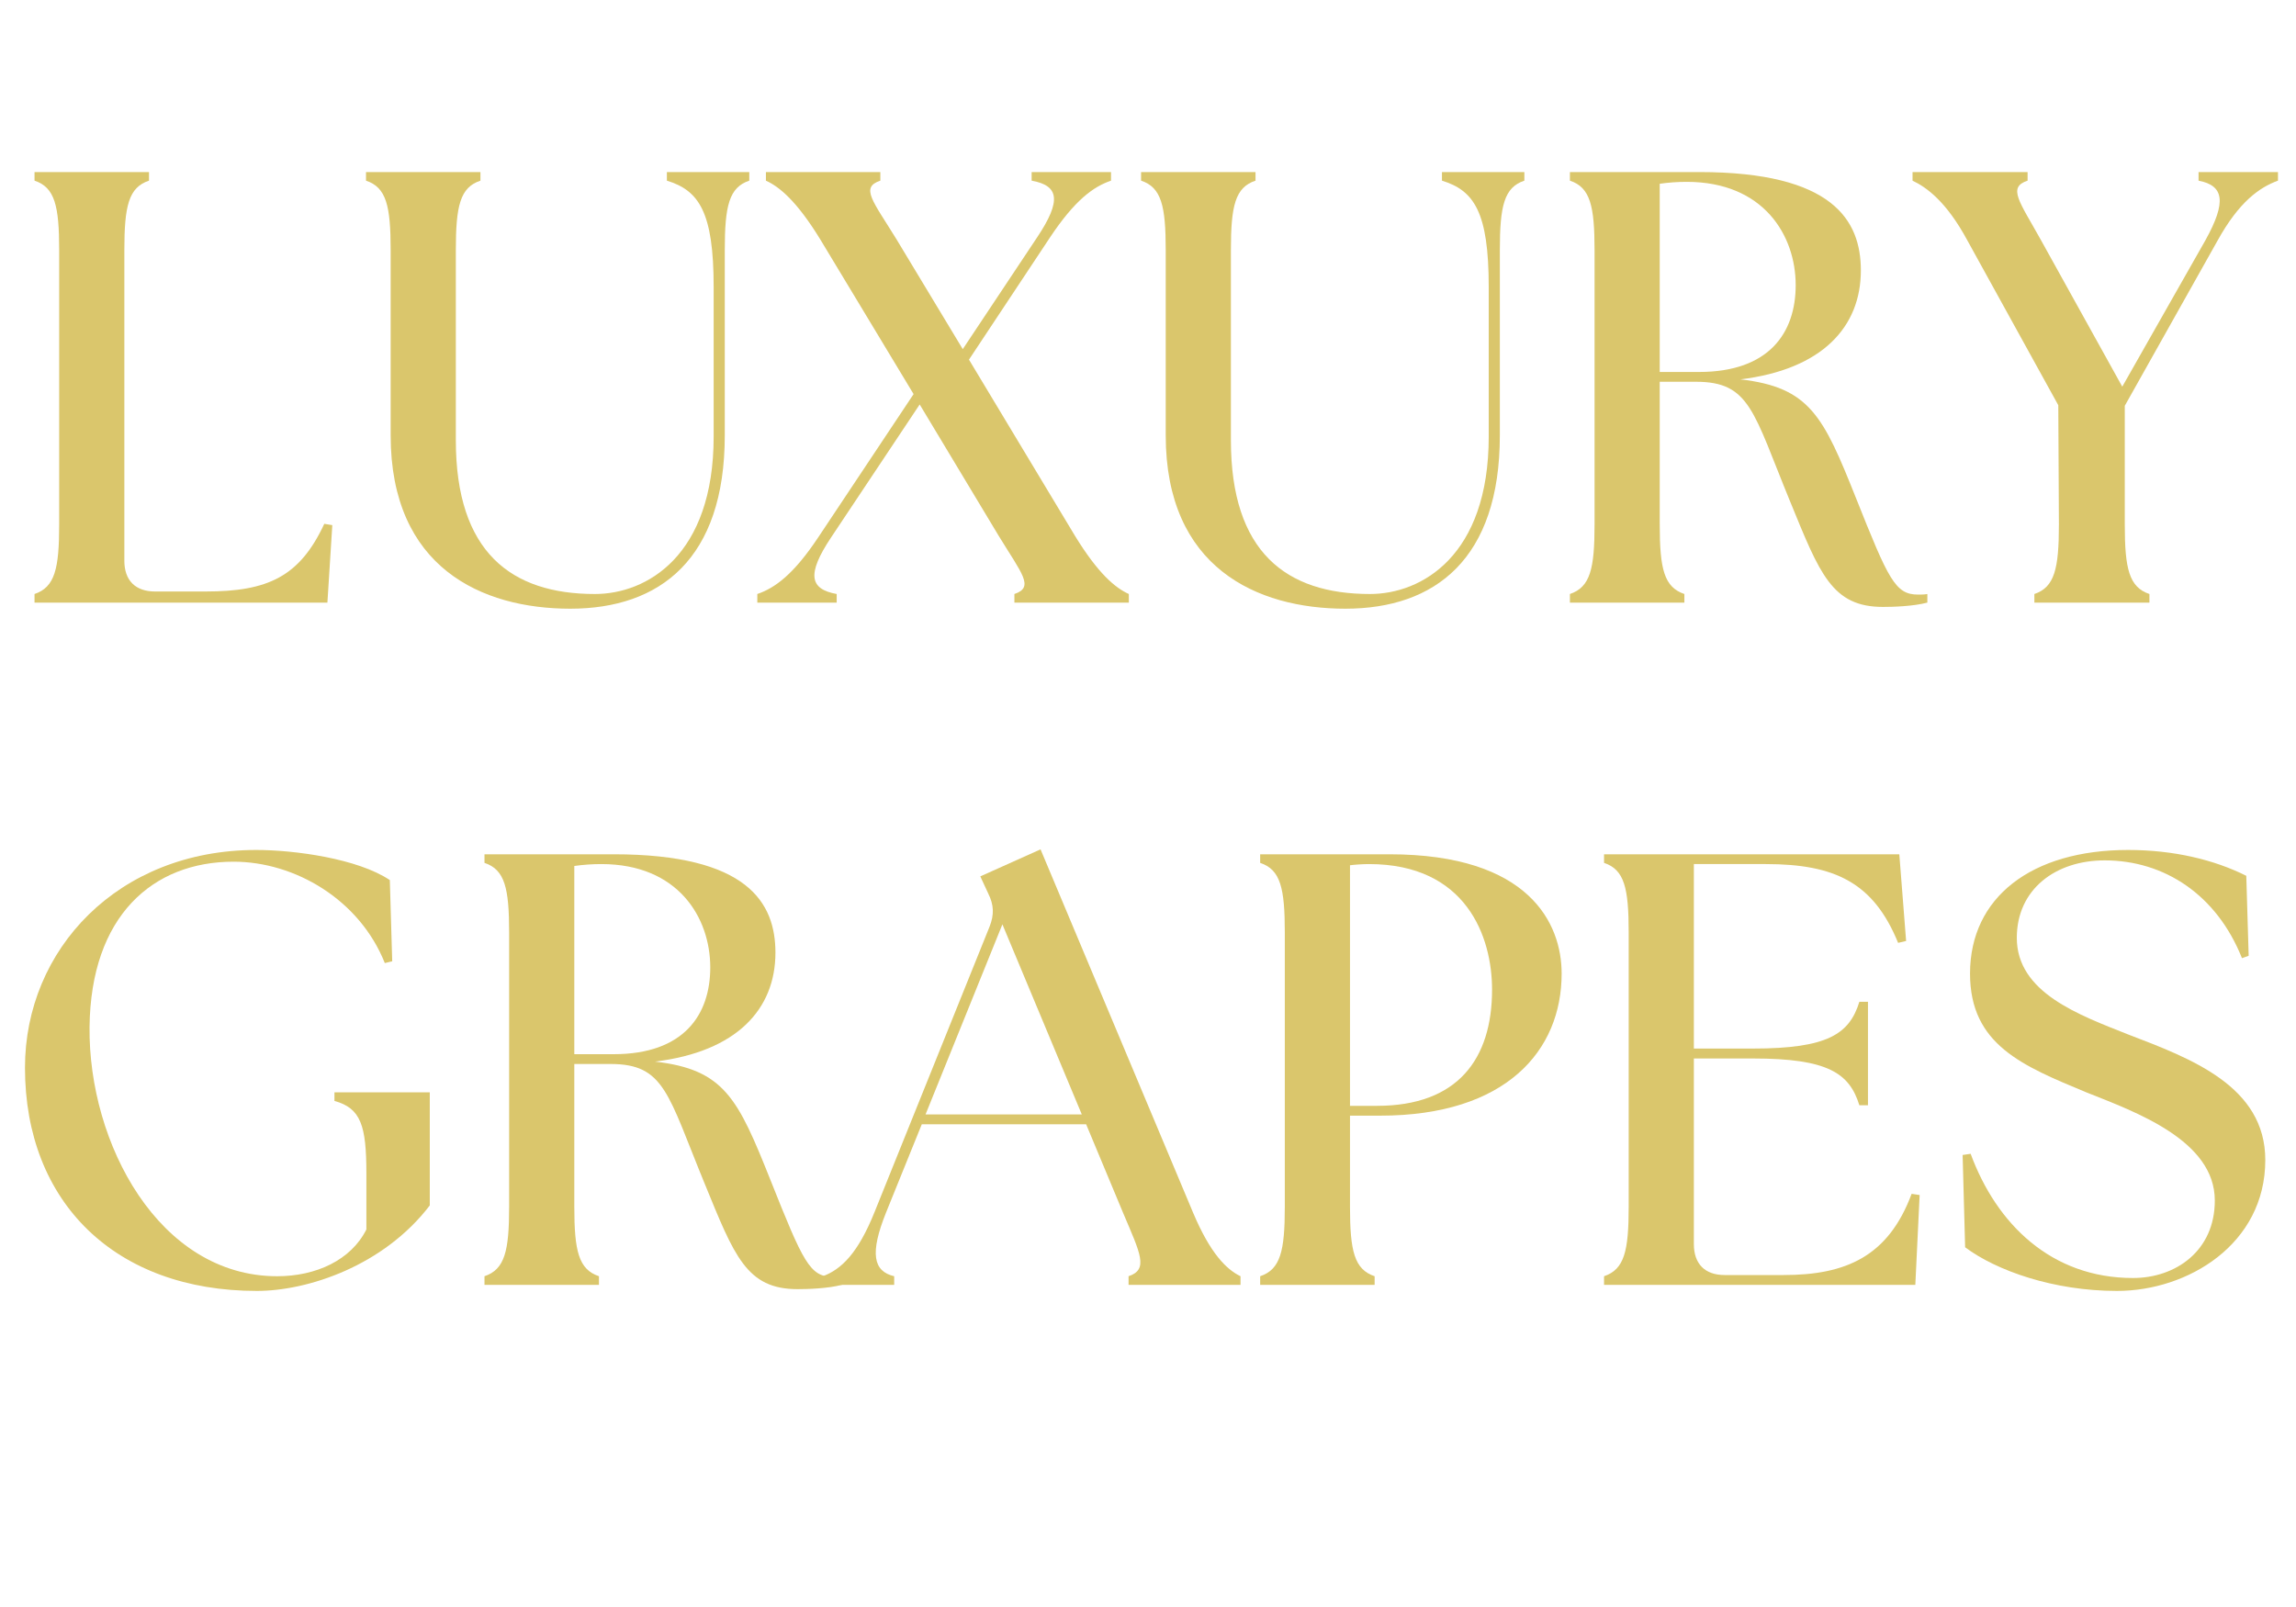 <svg version="1.0" preserveAspectRatio="xMidYMid meet" height="70" viewBox="0 0 75 52.5" zoomAndPan="magnify" width="100" xmlns:xlink="http://www.w3.org/1999/xlink" xmlns="http://www.w3.org/2000/svg"><defs><g></g><clipPath id="84164e3b5c"><path clip-rule="nonzero" d="M 62 5 L 74.645 5 L 74.645 20 L 62 20 Z M 62 5"></path></clipPath><clipPath id="754fb071c2"><path clip-rule="nonzero" d="M 0.355 27 L 15 27 L 15 43 L 0.355 43 Z M 0.355 27"></path></clipPath></defs><g fill-opacity="1" fill="#dac66c"><g transform="translate(0.183, 19.687)"><g><path d="M 0.945 0 L 10.512 0 L 10.672 -2.531 L 10.41 -2.574 C 9.605 -0.844 8.562 -0.363 6.531 -0.363 L 4.883 -0.363 C 4.242 -0.363 3.879 -0.723 3.879 -1.367 L 3.879 -11.516 C 3.879 -12.961 4.02 -13.566 4.684 -13.785 L 4.684 -14.066 L 0.945 -14.066 L 0.945 -13.785 C 1.609 -13.566 1.75 -12.961 1.75 -11.516 L 1.75 -2.551 C 1.75 -1.105 1.609 -0.504 0.945 -0.281 Z M 0.945 0"></path></g></g></g><g fill-opacity="1" fill="#dac66c"><g transform="translate(11.214, 19.687)"><g><path d="M 7.414 0.199 C 10.348 0.199 12.461 -1.426 12.461 -5.465 L 12.461 -11.516 C 12.461 -12.961 12.602 -13.566 13.262 -13.785 L 13.262 -14.066 L 10.57 -14.066 L 10.57 -13.785 C 11.617 -13.465 12.098 -12.762 12.098 -10.309 L 12.098 -5.426 C 12.098 -1.527 9.906 -0.281 8.219 -0.281 C 5.484 -0.281 3.676 -1.648 3.676 -5.305 L 3.676 -11.516 C 3.676 -12.961 3.816 -13.566 4.48 -13.785 L 4.48 -14.066 L 0.742 -14.066 L 0.742 -13.785 C 1.406 -13.566 1.547 -12.961 1.547 -11.516 L 1.547 -5.465 C 1.547 -1.145 4.523 0.199 7.414 0.199 Z M 7.414 0.199"></path></g></g></g><g fill-opacity="1" fill="#dac66c"><g transform="translate(25.019, 19.687)"><g><path d="M 8.117 0 L 11.855 0 L 11.855 -0.281 C 11.414 -0.48 10.852 -0.945 10.09 -2.191 L 6.633 -7.938 L 9.285 -11.938 C 10.09 -13.145 10.691 -13.586 11.273 -13.785 L 11.273 -14.066 L 8.68 -14.066 L 8.68 -13.785 C 9.566 -13.625 9.668 -13.145 8.863 -11.938 L 6.43 -8.281 L 4.262 -11.875 C 3.496 -13.121 3.074 -13.566 3.738 -13.785 L 3.738 -14.066 L 0 -14.066 L 0 -13.785 C 0.441 -13.586 1.004 -13.121 1.77 -11.875 L 4.824 -6.812 L 1.707 -2.129 C 0.906 -0.926 0.301 -0.48 -0.281 -0.281 L -0.281 0 L 2.312 0 L 2.312 -0.281 C 1.426 -0.441 1.328 -0.926 2.129 -2.129 L 5.023 -6.473 L 7.598 -2.191 C 8.359 -0.945 8.781 -0.504 8.117 -0.281 Z M 8.117 0"></path></g></g></g><g fill-opacity="1" fill="#dac66c"><g transform="translate(36.532, 19.687)"><g><path d="M 7.414 0.199 C 10.348 0.199 12.461 -1.426 12.461 -5.465 L 12.461 -11.516 C 12.461 -12.961 12.602 -13.566 13.262 -13.785 L 13.262 -14.066 L 10.57 -14.066 L 10.57 -13.785 C 11.617 -13.465 12.098 -12.762 12.098 -10.309 L 12.098 -5.426 C 12.098 -1.527 9.906 -0.281 8.219 -0.281 C 5.484 -0.281 3.676 -1.648 3.676 -5.305 L 3.676 -11.516 C 3.676 -12.961 3.816 -13.566 4.48 -13.785 L 4.48 -14.066 L 0.742 -14.066 L 0.742 -13.785 C 1.406 -13.566 1.547 -12.961 1.547 -11.516 L 1.547 -5.465 C 1.547 -1.145 4.523 0.199 7.414 0.199 Z M 7.414 0.199"></path></g></g></g><g fill-opacity="1" fill="#dac66c"><g transform="translate(50.337, 19.687)"><g><path d="M 11.172 0.141 C 11.516 0.141 12.156 0.121 12.621 0 L 12.621 -0.281 C 12.52 -0.262 12.418 -0.262 12.32 -0.262 C 11.574 -0.262 11.355 -0.742 10.289 -3.418 C 9.223 -6.09 8.781 -7.035 6.512 -7.293 C 9.184 -7.617 10.449 -9.004 10.449 -10.852 C 10.449 -12.48 9.547 -14.066 5.164 -14.066 L 0.945 -14.066 L 0.945 -13.785 C 1.609 -13.566 1.75 -12.961 1.75 -11.516 L 1.75 -2.551 C 1.75 -1.105 1.609 -0.504 0.945 -0.281 L 0.945 0 L 4.684 0 L 4.684 -0.281 C 4.02 -0.504 3.879 -1.105 3.879 -2.551 L 3.879 -7.215 L 5.062 -7.215 C 6.832 -7.215 6.934 -6.23 8.141 -3.297 C 9.105 -0.945 9.504 0.141 11.172 0.141 Z M 3.879 -7.535 L 3.879 -13.684 C 4.18 -13.727 4.48 -13.746 4.762 -13.746 C 7.273 -13.746 8.32 -11.996 8.32 -10.371 C 8.32 -8.82 7.457 -7.535 5.164 -7.535 Z M 3.879 -7.535"></path></g></g></g><g clip-path="url(#84164e3b5c)"><g fill-opacity="1" fill="#dac66c"><g transform="translate(62.755, 19.687)"><g><path d="M 3.699 0 L 7.457 0 L 7.457 -0.281 C 6.793 -0.504 6.652 -1.105 6.652 -2.551 L 6.652 -6.43 L 9.688 -11.836 C 10.391 -13.102 11.055 -13.566 11.656 -13.785 L 11.656 -14.066 L 9.062 -14.066 L 9.062 -13.785 C 9.887 -13.625 9.988 -13.102 9.285 -11.836 L 6.57 -7.055 L 3.918 -11.836 C 3.215 -13.102 2.812 -13.566 3.477 -13.785 L 3.477 -14.066 L -0.281 -14.066 L -0.281 -13.785 C 0.18 -13.566 0.824 -13.102 1.508 -11.836 L 4.48 -6.449 L 4.5 -2.551 C 4.5 -1.105 4.359 -0.504 3.699 -0.281 Z M 3.699 0"></path></g></g></g></g><g clip-path="url(#754fb071c2)"><g fill-opacity="1" fill="#dac66c"><g transform="translate(-0.27, 41.975)"><g><path d="M 8.66 0.199 C 10.328 0.199 12.801 -0.621 14.309 -2.594 L 14.309 -6.289 L 11.195 -6.289 L 11.195 -6.008 C 12.059 -5.77 12.238 -5.203 12.238 -3.637 L 12.238 -1.809 C 11.734 -0.805 10.59 -0.281 9.324 -0.281 C 5.465 -0.281 3.156 -4.621 3.195 -8.422 C 3.234 -12.059 5.266 -13.824 7.898 -13.824 C 9.906 -13.824 12.016 -12.582 12.84 -10.512 L 13.082 -10.57 L 13.004 -13.223 C 11.957 -13.926 9.887 -14.207 8.641 -14.207 C 4.121 -14.207 1.086 -10.953 1.086 -7.094 C 1.086 -2.691 4.039 0.199 8.66 0.199 Z M 8.66 0.199"></path></g></g></g></g><g fill-opacity="1" fill="#dac66c"><g transform="translate(14.881, 41.975)"><g><path d="M 11.172 0.141 C 11.516 0.141 12.156 0.121 12.621 0 L 12.621 -0.281 C 12.52 -0.262 12.418 -0.262 12.32 -0.262 C 11.574 -0.262 11.355 -0.742 10.289 -3.418 C 9.223 -6.09 8.781 -7.035 6.512 -7.293 C 9.184 -7.617 10.449 -9.004 10.449 -10.852 C 10.449 -12.48 9.547 -14.066 5.164 -14.066 L 0.945 -14.066 L 0.945 -13.785 C 1.609 -13.566 1.75 -12.961 1.75 -11.516 L 1.75 -2.551 C 1.75 -1.105 1.609 -0.504 0.945 -0.281 L 0.945 0 L 4.684 0 L 4.684 -0.281 C 4.02 -0.504 3.879 -1.105 3.879 -2.551 L 3.879 -7.215 L 5.062 -7.215 C 6.832 -7.215 6.934 -6.23 8.141 -3.297 C 9.105 -0.945 9.504 0.141 11.172 0.141 Z M 3.879 -7.535 L 3.879 -13.684 C 4.18 -13.727 4.48 -13.746 4.762 -13.746 C 7.273 -13.746 8.32 -11.996 8.32 -10.371 C 8.32 -8.82 7.457 -7.535 5.164 -7.535 Z M 3.879 -7.535"></path></g></g></g><g fill-opacity="1" fill="#dac66c"><g transform="translate(27.299, 41.975)"><g><path d="M -0.422 0 L 1.91 0 L 1.91 -0.281 C 1.227 -0.441 1.105 -1.023 1.648 -2.371 L 2.812 -5.246 L 8.18 -5.246 L 9.387 -2.352 C 9.949 -1.023 10.23 -0.504 9.566 -0.281 L 9.566 0 L 13.223 0 L 13.223 -0.281 C 12.762 -0.504 12.238 -1.023 11.676 -2.352 L 6.691 -14.227 L 4.723 -13.344 L 4.984 -12.781 C 5.164 -12.418 5.184 -12.098 5.023 -11.695 L 1.266 -2.371 C 0.723 -1.023 0.18 -0.504 -0.422 -0.281 Z M 2.934 -5.566 L 5.445 -11.777 L 8.039 -5.566 Z M 2.934 -5.566"></path></g></g></g><g fill-opacity="1" fill="#dac66c"><g transform="translate(40.219, 41.975)"><g><path d="M 0.945 0 L 4.684 0 L 4.684 -0.281 C 4.02 -0.504 3.879 -1.105 3.879 -2.551 L 3.879 -5.527 L 4.863 -5.527 C 8.984 -5.527 10.793 -7.656 10.793 -10.168 C 10.793 -11.797 9.746 -14.066 5.164 -14.066 L 0.945 -14.066 L 0.945 -13.785 C 1.609 -13.566 1.75 -12.961 1.75 -11.516 L 1.75 -2.551 C 1.75 -1.105 1.609 -0.504 0.945 -0.281 Z M 3.879 -5.848 L 3.879 -13.707 C 4.02 -13.727 4.301 -13.746 4.5 -13.746 C 7.676 -13.746 8.52 -11.375 8.52 -9.645 C 8.52 -7.375 7.395 -5.848 4.762 -5.848 Z M 3.879 -5.848"></path></g></g></g><g fill-opacity="1" fill="#dac66c"><g transform="translate(51.452, 41.975)"><g><path d="M 0.945 0 L 11.113 0 L 11.254 -2.934 L 10.992 -2.973 C 10.23 -0.926 8.844 -0.32 6.812 -0.32 L 4.883 -0.32 C 4.242 -0.32 3.879 -0.684 3.879 -1.328 L 3.879 -7.395 L 5.809 -7.395 C 8.258 -7.395 8.961 -6.914 9.285 -5.867 L 9.566 -5.867 L 9.566 -9.246 L 9.285 -9.246 C 8.961 -8.199 8.258 -7.719 5.809 -7.719 L 3.879 -7.719 L 3.879 -13.746 L 6.23 -13.746 C 8.48 -13.746 9.746 -13.145 10.551 -11.172 L 10.812 -11.234 L 10.59 -14.066 L 0.945 -14.066 L 0.945 -13.785 C 1.609 -13.566 1.75 -12.961 1.75 -11.516 L 1.75 -2.551 C 1.75 -1.105 1.609 -0.504 0.945 -0.281 Z M 0.945 0"></path></g></g></g><g fill-opacity="1" fill="#dac66c"><g transform="translate(63.407, 41.975)"><g><path d="M 5.746 0.199 C 8.059 0.199 10.59 -1.328 10.59 -4.078 C 10.59 -6.492 8.16 -7.395 6.109 -8.18 C 4.5 -8.82 2.473 -9.547 2.473 -11.336 C 2.473 -12.922 3.738 -13.867 5.344 -13.867 C 7.293 -13.867 9.004 -12.742 9.828 -10.672 L 10.047 -10.75 L 9.969 -13.363 C 8.922 -13.887 7.598 -14.207 6.109 -14.207 C 2.953 -14.207 0.945 -12.66 0.945 -10.168 C 0.945 -7.836 2.672 -7.152 4.742 -6.289 C 6.352 -5.648 8.941 -4.723 8.941 -2.754 C 8.941 -1.105 7.656 -0.223 6.27 -0.223 C 3.598 -0.223 1.809 -1.988 0.965 -4.281 L 0.703 -4.242 L 0.785 -1.227 C 1.809 -0.461 3.676 0.199 5.746 0.199 Z M 5.746 0.199"></path></g></g></g></svg>